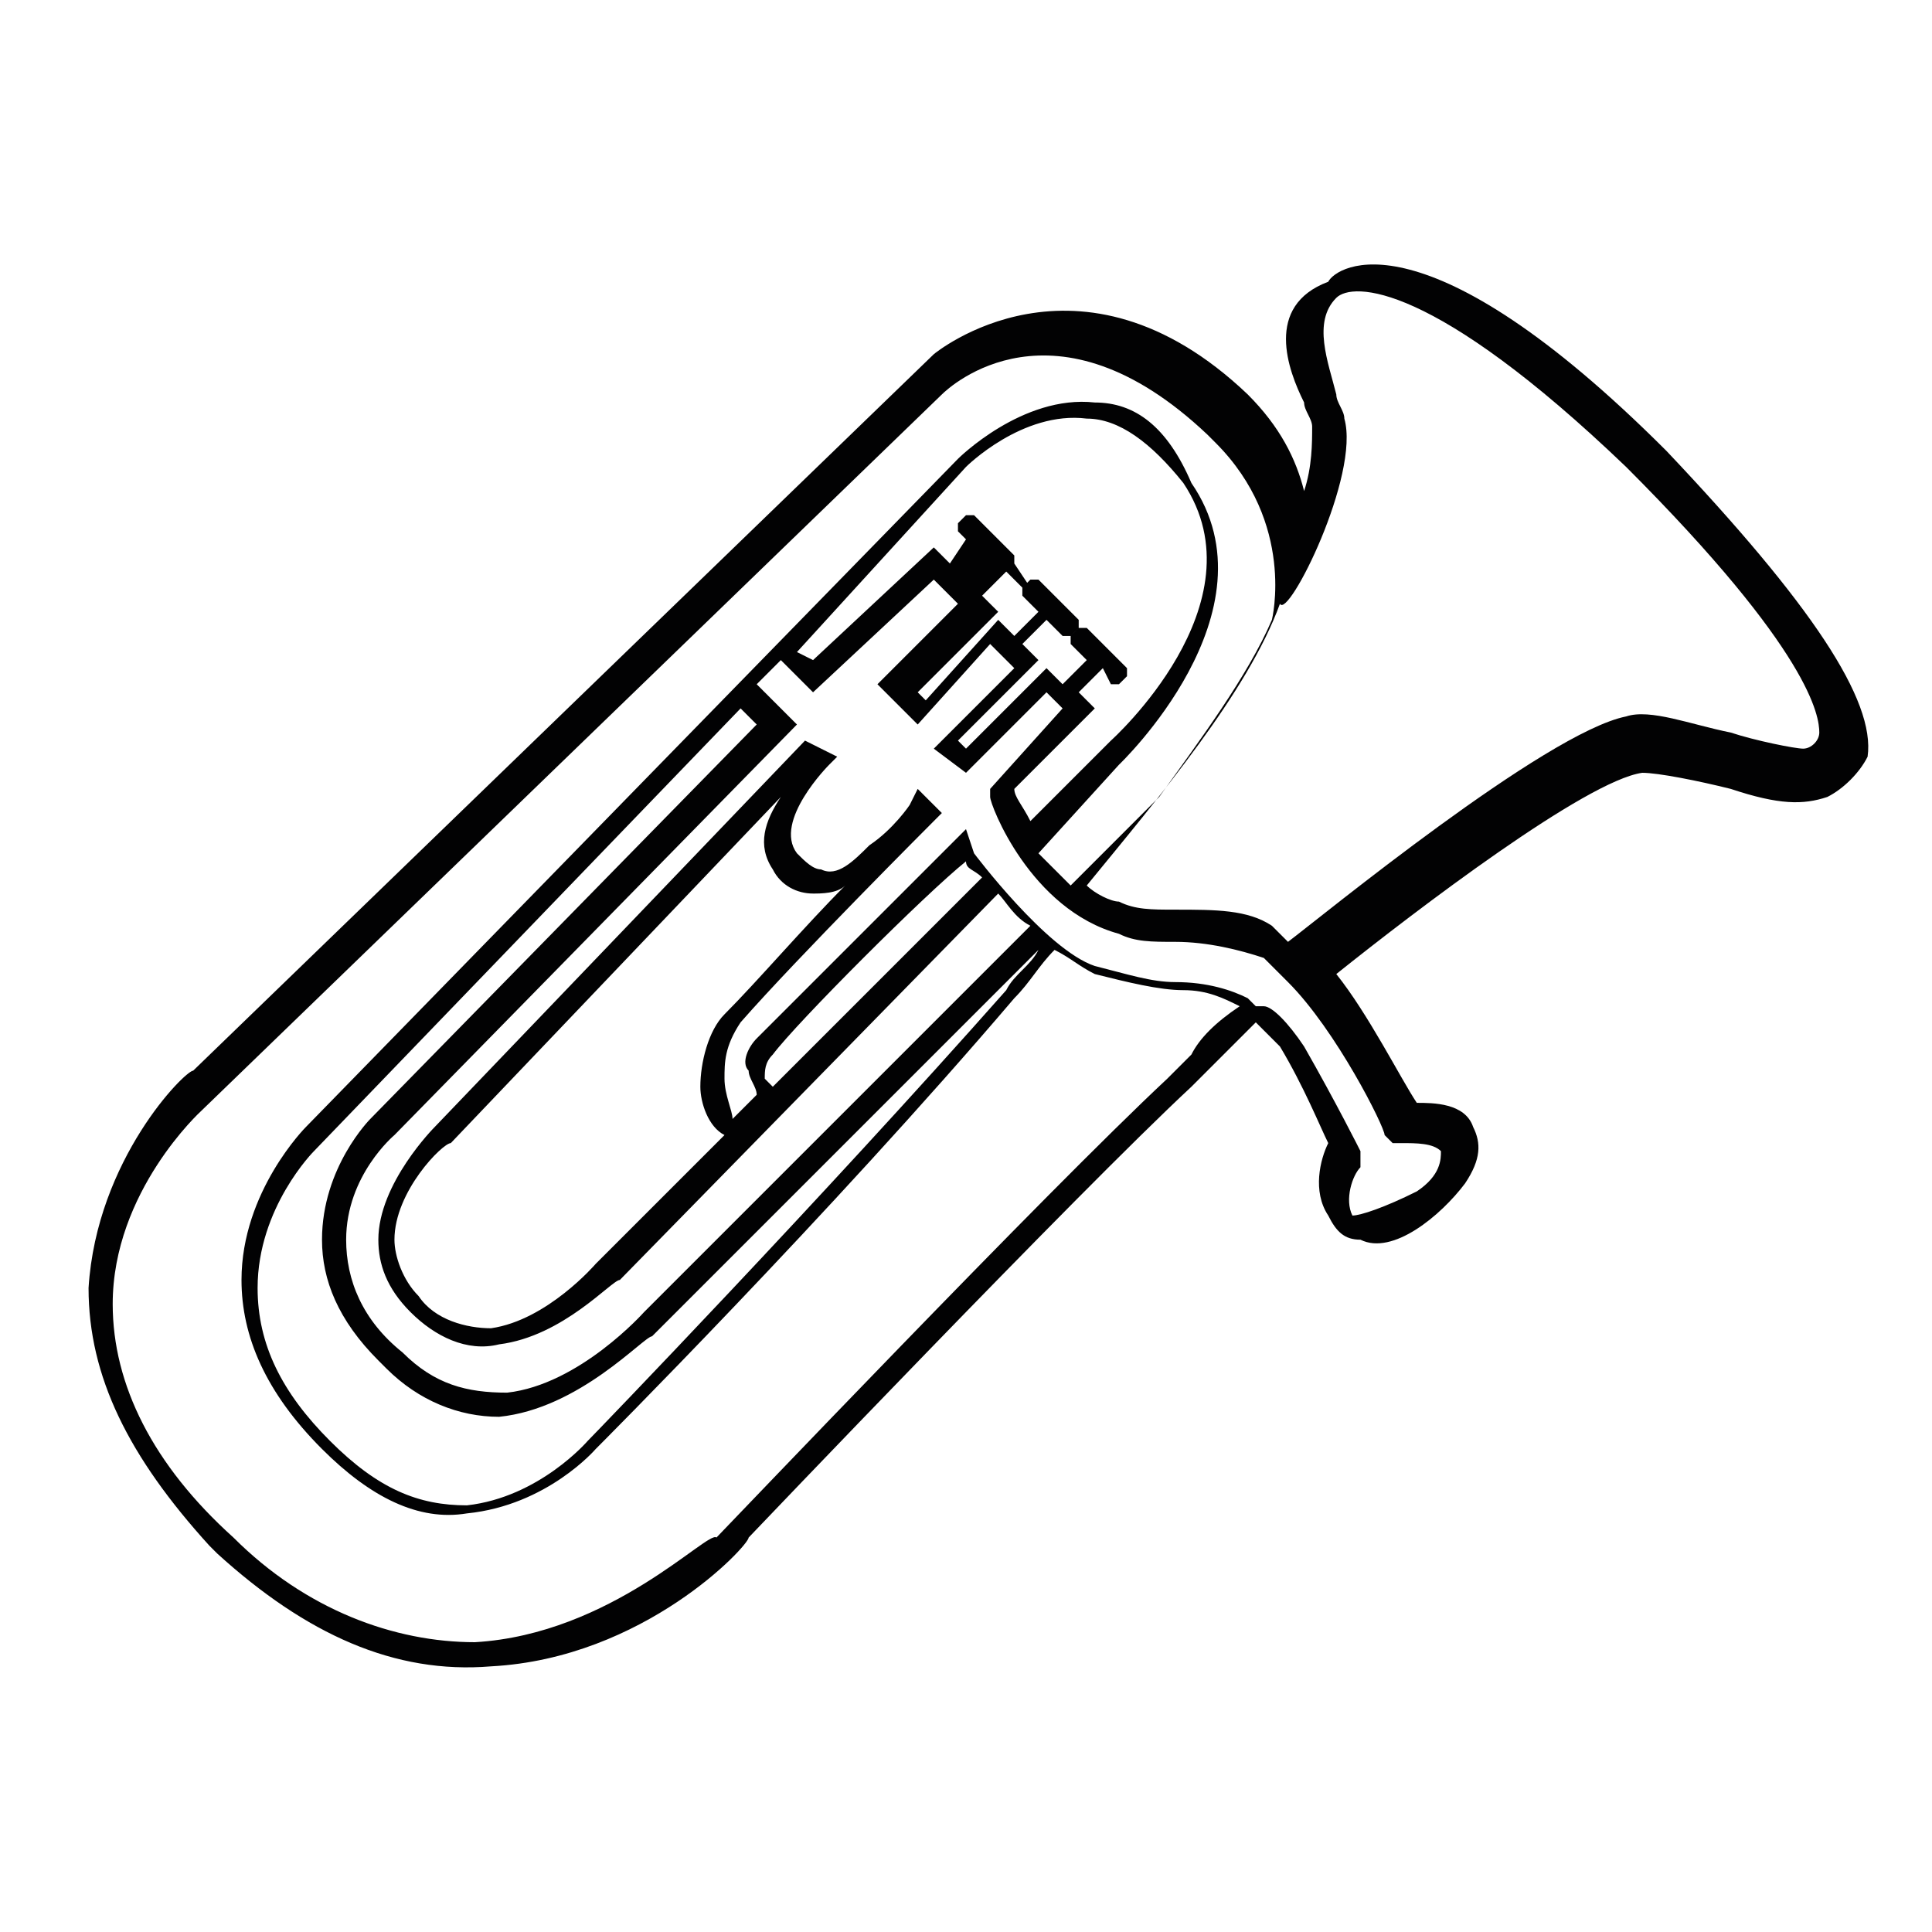 <?xml version="1.0" encoding="utf-8"?>
<!-- Generator: Adobe Illustrator 22.1.0, SVG Export Plug-In . SVG Version: 6.00 Build 0)  -->
<svg version="1.1" id="Livello_1" xmlns="http://www.w3.org/2000/svg" xmlns:xlink="http://www.w3.org/1999/xlink" x="0px" y="0px"
	 width="24px" height="24px" viewBox="0 0 24 24" style="enable-background:new 0 0 24 24;" xml:space="preserve">
<style type="text/css">
	.st0{fill-rule:evenodd;clip-rule:evenodd;fill:#010202;}
	.st1{fill:#020203;}
	.st2{fill:#010202;}
</style>
<path class="st1" d="M18.2,14.7c0.2-0.3,0.2-0.5,0.1-0.7c-0.1-0.3-0.5-0.3-0.7-0.3c-0.2-0.3-0.6-1.1-1-1.6c1-0.8,3.1-2.4,3.8-2.5
	c0.2,0,0.7,0.1,1.1,0.2c0.6,0.2,0.9,0.2,1.2,0.1c0.2-0.1,0.4-0.3,0.5-0.5c0.1-0.7-0.7-1.9-2.5-3.8c0,0,0,0,0,0c-3-3-4.1-2.3-4.2-2.1
	C15.7,3.8,16,4.6,16.2,5c0,0.1,0.1,0.2,0.1,0.3c0,0.2,0,0.5-0.1,0.8c-0.1-0.4-0.3-0.8-0.7-1.2c-2.1-2-3.9-0.5-3.9-0.5l-9.2,8.9
	c-0.1,0-1.2,1.1-1.3,2.7c0,1.1,0.5,2.1,1.5,3.2c0,0,0.1,0.1,0.1,0.1c1.1,1,2.2,1.5,3.4,1.4c1.9-0.1,3.2-1.5,3.2-1.6
	c0,0,4.1-4.3,5.5-5.6c0.1-0.1,0.2-0.2,0.3-0.3c0.2-0.2,0.3-0.3,0.5-0.5c0.1,0.1,0.2,0.2,0.3,0.3c0.3,0.5,0.5,1,0.6,1.2
	c-0.1,0.2-0.2,0.6,0,0.9c0.1,0.2,0.2,0.3,0.4,0.3C17.3,15.6,17.9,15.1,18.2,14.7z M16.7,5.2c0-0.1-0.1-0.2-0.1-0.3
	c-0.1-0.4-0.3-0.9,0-1.2c0.2-0.2,1.2-0.2,3.6,2.1c0,0,0,0,0,0c2.3,2.3,2.4,3.1,2.4,3.3c0,0.1-0.1,0.2-0.2,0.2
	c-0.1,0-0.6-0.1-0.9-0.2c-0.5-0.1-1-0.3-1.3-0.2c-1,0.2-3.8,2.5-4.2,2.8l0,0c-0.1-0.1-0.1-0.1-0.2-0.2c-0.3-0.2-0.7-0.2-1.2-0.2
	c-0.3,0-0.5,0-0.7-0.1c-0.1,0-0.3-0.1-0.4-0.2c0.9-1.1,2-2.4,2.4-3.5C16,7.7,16.9,5.9,16.7,5.2z M5.9,20.4c-1,0-2.1-0.4-3-1.3
	c-1-0.9-1.5-1.9-1.5-2.9c0-1.4,1.1-2.4,1.1-2.4l9.2-8.9c0.1-0.1,1.4-1.3,3.3,0.5c0,0,0,0,0.1,0.1c1,1,0.7,2.2,0.7,2.2
	c-0.3,0.7-0.9,1.5-1.4,2.2l-1.1,1.1c-0.1-0.1-0.3-0.3-0.4-0.4l1-1.1c0,0,2-1.9,0.9-3.5C14.5,5.3,14.1,5,13.6,5
	c-0.9-0.1-1.7,0.7-1.7,0.7L3.8,14c0,0-0.8,0.8-0.8,1.9c0,0.7,0.3,1.4,1,2.1c0.6,0.6,1.2,0.9,1.8,0.8c1-0.1,1.6-0.8,1.6-0.8
	c0,0,2.9-2.9,5.2-5.6c0.2-0.2,0.3-0.4,0.5-0.6c0.2,0.1,0.3,0.2,0.5,0.3c0.4,0.1,0.8,0.2,1.1,0.2c0.3,0,0.5,0.1,0.7,0.2
	c-0.3,0.2-0.5,0.4-0.6,0.6c-0.1,0.1-0.2,0.2-0.3,0.3c-1.5,1.4-5.5,5.6-5.6,5.7C8.8,19,7.6,20.3,5.9,20.4z M13.8,8.5c0,0,0.1,0,0.1,0
	l0.1-0.1c0,0,0-0.1,0-0.1l-0.5-0.5c0,0-0.1,0-0.1,0l-0.1,0.1c0,0,0,0.1,0,0.1l0.2,0.2l-0.3,0.3L13,8.3l-1,1l-0.1-0.1l1-1l-0.2-0.2
	l0.3-0.3l0.2,0.2c0,0,0.1,0,0.1,0l0.1-0.1c0,0,0-0.1,0-0.1l-0.5-0.5c0,0-0.1,0-0.1,0l-0.1,0.1c0,0,0,0.1,0,0.1l0.2,0.2l-0.3,0.3
	l-0.2-0.2l-0.9,1l-0.1-0.1l1-1l-0.2-0.2l0.3-0.3l0.2,0.2c0,0,0.1,0,0.1,0L12.6,7c0,0,0-0.1,0-0.1l-0.5-0.5c0,0-0.1,0-0.1,0l-0.1,0.1
	c0,0,0,0.1,0,0.1L12,6.7L11.8,7l-0.2-0.2l-1.5,1.4L9.9,8.1L12,5.8c0,0,0.7-0.7,1.5-0.6c0.4,0,0.8,0.3,1.2,0.8c1,1.5-0.9,3.2-0.9,3.2
	l-1,1c-0.1-0.2-0.2-0.3-0.2-0.4l1-1l-0.2-0.2l0.3-0.3L13.8,8.5z M4,15.4c0,0.5,0.2,1,0.7,1.5c0,0,0.1,0.1,0.1,0.1
	c0.4,0.4,0.9,0.6,1.4,0.6c1-0.1,1.8-1,1.9-1l4.8-4.8c-0.1,0.2-0.3,0.3-0.4,0.5c-2.3,2.6-5.1,5.5-5.2,5.6c0,0-0.6,0.7-1.5,0.8
	c-0.6,0-1.1-0.2-1.7-0.8c-0.6-0.6-0.9-1.2-0.9-1.9c0-1,0.7-1.7,0.7-1.7l5.3-5.5l0.2,0.2l-4.8,4.9C4.6,13.9,4,14.5,4,15.4z
	 M16.8,15.1c-0.1-0.2,0-0.5,0.1-0.6l0-0.1l0-0.1c0,0-0.3-0.6-0.7-1.3c-0.2-0.3-0.4-0.5-0.5-0.5l0,0c0,0,0,0-0.1,0l-0.1-0.1l0,0
	c-0.2-0.1-0.5-0.2-0.9-0.2c-0.3,0-0.6-0.1-1-0.2c-0.6-0.2-1.5-1.4-1.5-1.4L12,10.3l-0.1,0.1c-0.1,0.1-2.1,2.1-2.5,2.5
	c-0.1,0.1-0.2,0.3-0.1,0.4c0,0.1,0.1,0.2,0.1,0.3l-0.3,0.3C9.1,13.8,9,13.6,9,13.4c0-0.2,0-0.4,0.2-0.7c0.7-0.8,2.4-2.5,2.4-2.5
	l0.1-0.1l-0.3-0.3L11.3,10c0,0-0.2,0.3-0.5,0.5c-0.2,0.2-0.4,0.4-0.6,0.3c-0.1,0-0.2-0.1-0.3-0.2c-0.3-0.4,0.4-1.1,0.4-1.1l0.1-0.1
	L10,9.2L5.4,14c0,0-0.7,0.7-0.7,1.4c0,0.3,0.1,0.6,0.4,0.9c0,0,0,0,0,0c0.3,0.3,0.7,0.5,1.1,0.4c0.8-0.1,1.4-0.8,1.5-0.8l4.7-4.8
	c0.1,0.1,0.2,0.3,0.4,0.4l-4.8,4.8c0,0-0.8,0.9-1.7,1c-0.5,0-0.9-0.1-1.3-0.5c-0.5-0.4-0.7-0.9-0.7-1.4c0-0.8,0.6-1.3,0.6-1.3l5-5.1
	L9.4,8.5l0.3-0.3l0.4,0.4l1.5-1.4l0.3,0.3l-1,1l0.5,0.5l0.9-1l0.3,0.3l-1,1L12,9.6l1-1l0.2,0.2l-0.9,1l0,0.1c0,0.1,0.5,1.4,1.6,1.7
	c0.2,0.1,0.4,0.1,0.7,0.1c0.4,0,0.8,0.1,1.1,0.2c0.1,0.1,0.2,0.2,0.3,0.3l0,0c0.6,0.6,1.2,1.8,1.2,1.9l0.1,0.1l0.1,0
	c0.2,0,0.4,0,0.5,0.1c0,0.1,0,0.3-0.3,0.5C17.2,15,16.9,15.1,16.8,15.1z M9.7,9.9c-0.2,0.3-0.3,0.6-0.1,0.9c0.1,0.2,0.3,0.3,0.5,0.3
	c0.1,0,0.3,0,0.4-0.1C10,11.5,9.4,12.2,9,12.6c-0.2,0.2-0.3,0.6-0.3,0.9c0,0.2,0.1,0.5,0.3,0.6l-1.6,1.6c0,0-0.6,0.7-1.3,0.8
	c-0.3,0-0.7-0.1-0.9-0.4c-0.2-0.2-0.3-0.5-0.3-0.7c0-0.6,0.6-1.2,0.7-1.2L9.7,9.9z M9.6,13.5c0,0-0.1-0.1-0.1-0.1
	c0-0.1,0-0.2,0.1-0.3c0.3-0.4,1.9-2,2.4-2.4c0,0.1,0.1,0.1,0.2,0.2L9.6,13.5z"/>
</svg>
